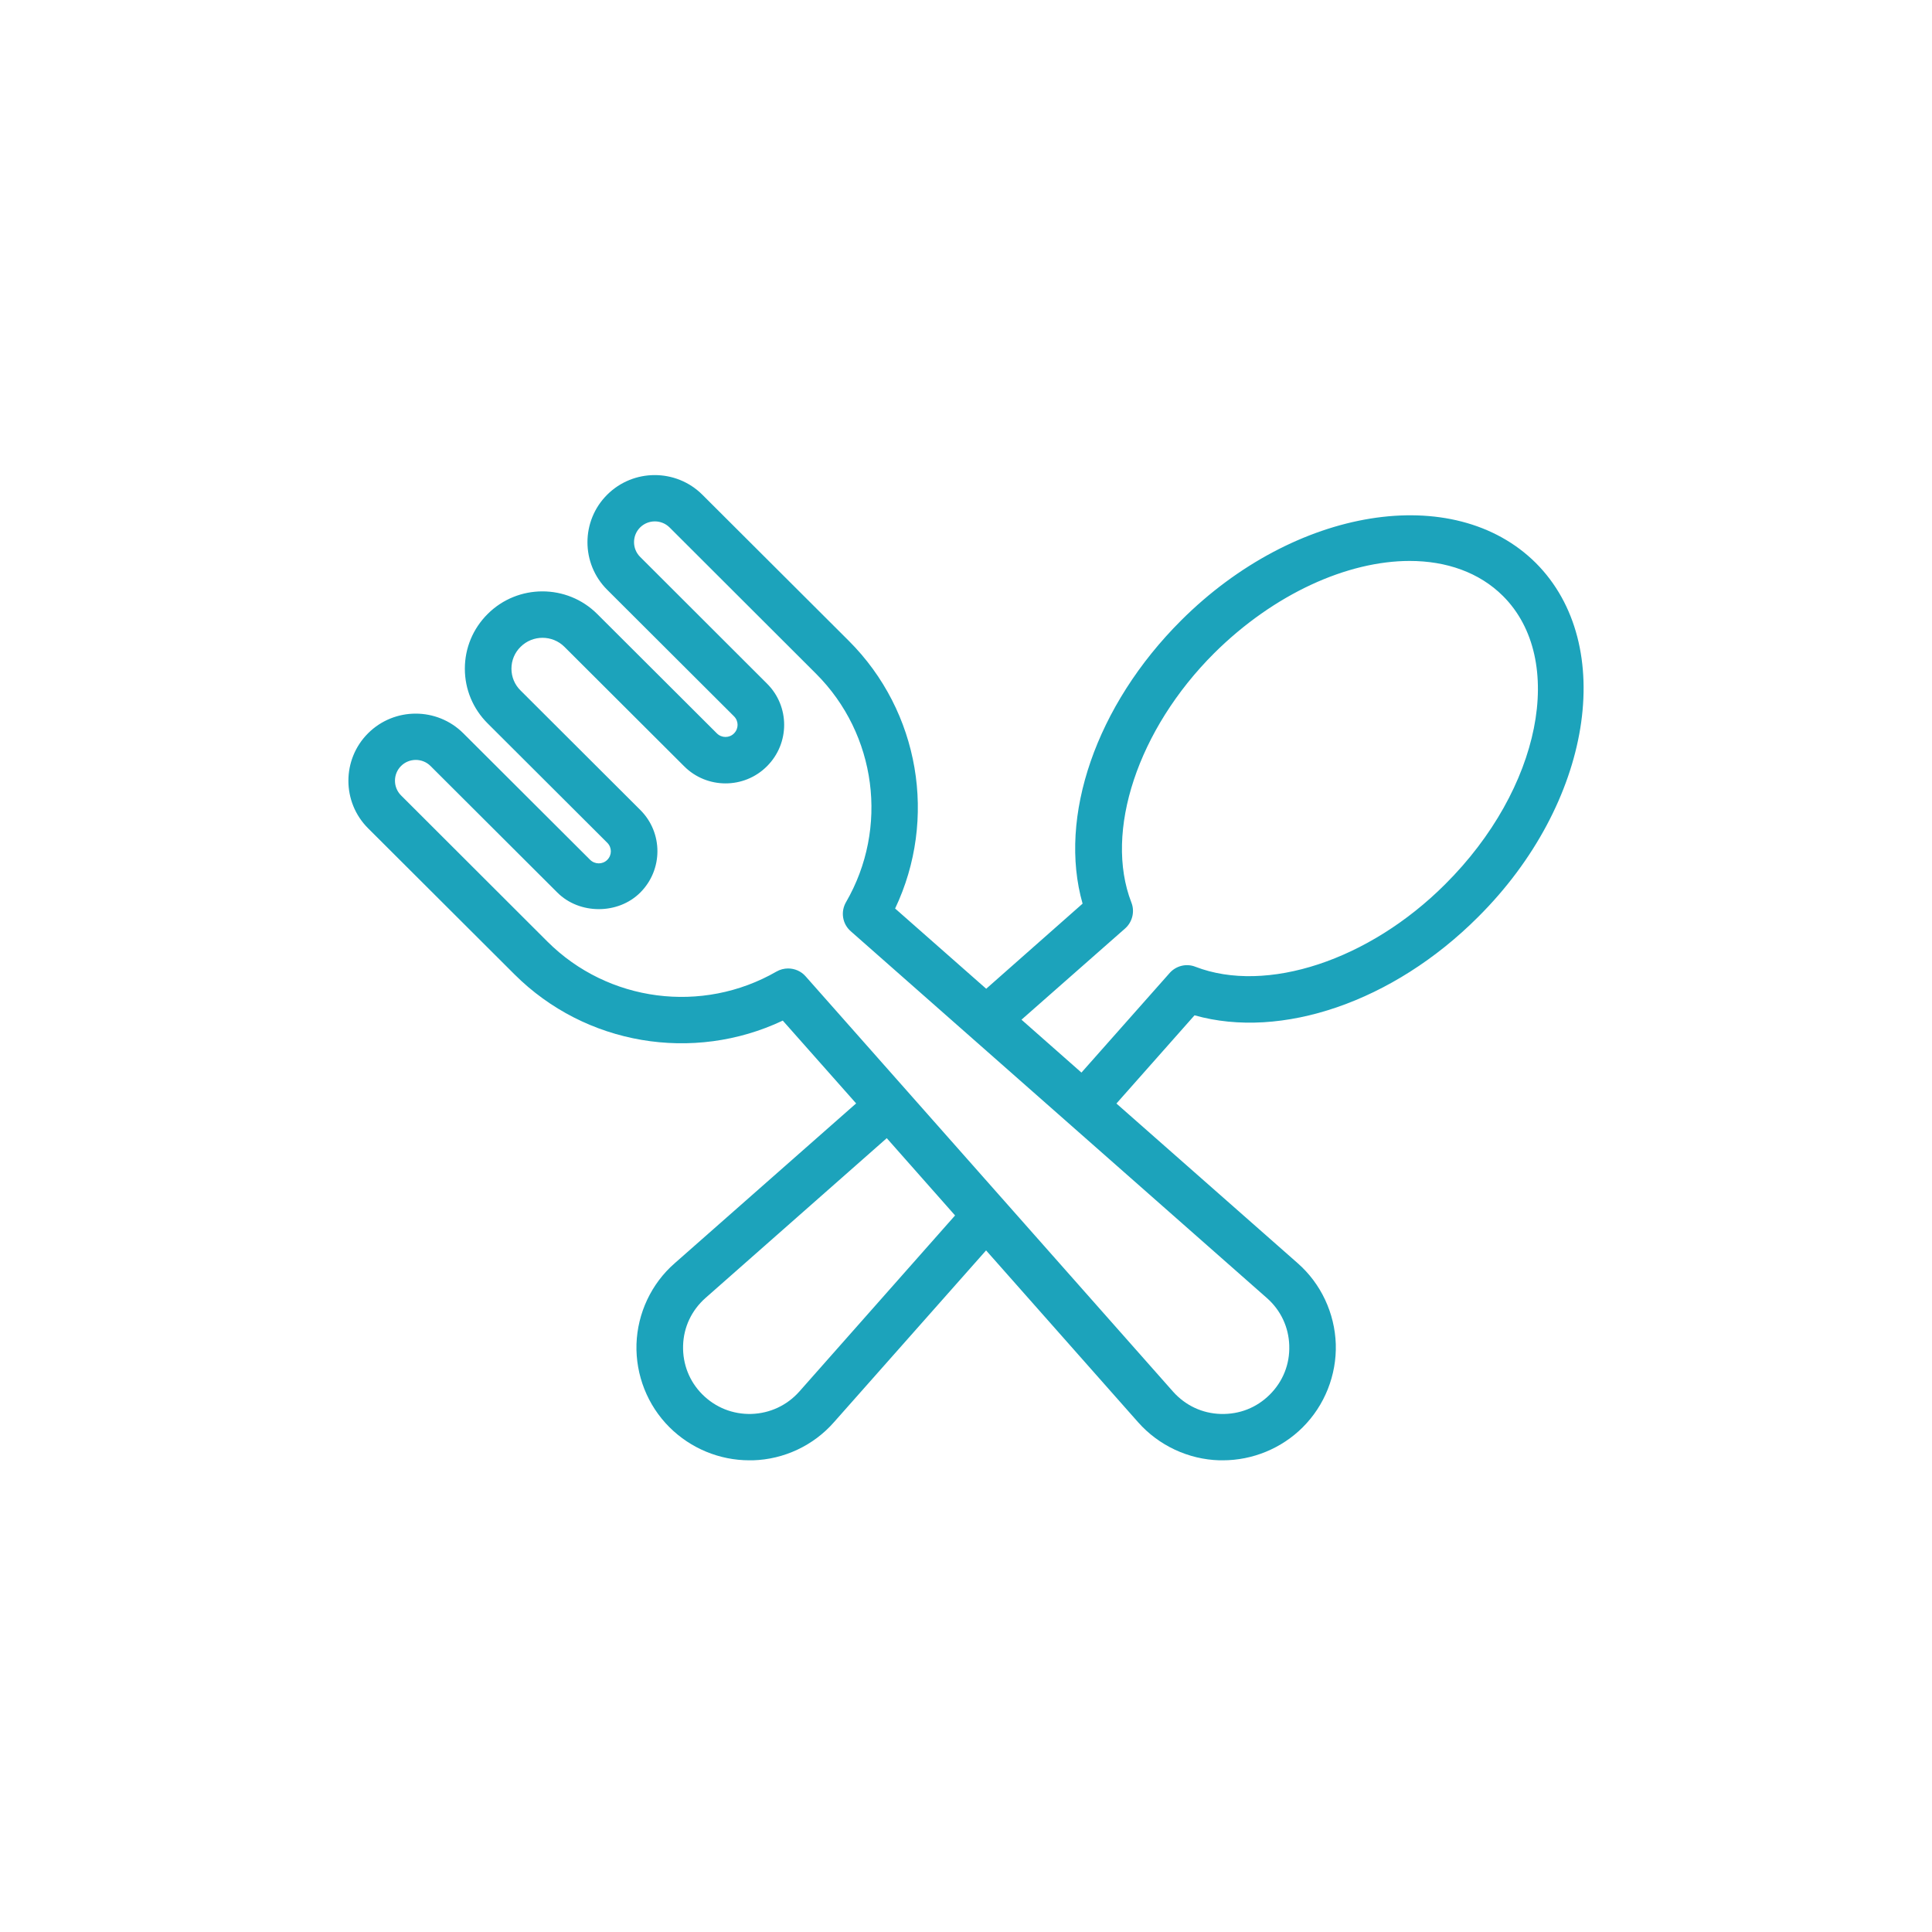 <svg width="122" height="122" viewBox="0 0 122 122" fill="none" xmlns="http://www.w3.org/2000/svg"><path d="M93.338 57.904C100.521 50.754 102.145 40.726 96.986 35.553C91.803 30.397 81.759 32.019 74.586 39.177C69.207 44.543 66.802 51.589 68.362 57.062L62.276 62.437L56.524 57.37C59.205 51.727 58.076 44.934 53.599 40.466L44.353 31.241C42.695 29.587 39.998 29.587 38.34 31.241C36.682 32.895 36.682 35.586 38.34 37.24L46.351 45.234C46.651 45.533 46.651 46.012 46.351 46.312C46.059 46.612 45.571 46.612 45.27 46.312L37.714 38.773C35.805 36.867 32.701 36.867 30.792 38.773C29.866 39.697 29.354 40.921 29.354 42.226C29.354 43.531 29.866 44.756 30.792 45.68L38.348 53.219C38.648 53.519 38.648 53.997 38.348 54.297C38.048 54.597 37.568 54.589 37.267 54.297L29.256 46.304C27.598 44.65 24.901 44.65 23.243 46.304C21.586 47.958 21.586 50.649 23.243 52.303L32.489 61.529C36.966 65.996 43.775 67.123 49.43 64.448L54.062 69.677L42.605 79.77C41.127 81.059 40.257 82.924 40.192 84.877C40.135 86.831 40.883 88.737 42.272 90.123C43.612 91.46 45.433 92.214 47.318 92.214H47.545C49.503 92.158 51.372 91.282 52.664 89.806L62.268 78.959L71.871 89.814C73.171 91.282 75.04 92.157 76.998 92.214H77.218C79.103 92.214 80.931 91.46 82.263 90.13C83.653 88.744 84.409 86.83 84.351 84.877C84.286 82.923 83.417 81.058 81.947 79.769L70.499 69.684L75.431 64.114C80.915 65.663 87.976 63.272 93.338 57.904L93.338 57.904ZM50.471 87.876C49.691 88.751 48.618 89.246 47.457 89.286C46.278 89.319 45.182 88.881 44.353 88.054C43.54 87.243 43.102 86.149 43.135 84.973C43.167 83.798 43.679 82.736 44.548 81.965L55.996 71.872L60.31 76.752L50.471 87.876ZM81.412 84.974C81.452 86.141 81.014 87.236 80.185 88.063C79.356 88.889 78.275 89.319 77.089 89.287C75.919 89.255 74.855 88.752 74.074 87.877L50.87 61.65C50.586 61.326 50.179 61.156 49.765 61.156C49.513 61.156 49.261 61.221 49.034 61.35C44.346 64.05 38.398 63.28 34.571 59.461L25.325 50.227C24.813 49.716 24.813 48.881 25.325 48.37C25.837 47.859 26.674 47.859 27.186 48.37L35.197 56.364C36.594 57.758 39.032 57.758 40.429 56.364C41.876 54.92 41.876 52.578 40.429 51.143L32.873 43.603C32.5 43.239 32.296 42.744 32.296 42.225C32.296 41.706 32.499 41.212 32.873 40.847C33.637 40.085 34.88 40.085 35.644 40.847L43.2 48.386C44.638 49.83 46.994 49.83 48.432 48.386C49.879 46.943 49.879 44.6 48.432 43.166L40.421 35.164C39.909 34.653 39.909 33.818 40.421 33.307C40.933 32.797 41.77 32.797 42.282 33.307L51.528 42.541C55.355 46.36 56.135 52.294 53.421 56.972C53.072 57.58 53.194 58.343 53.721 58.804L79.999 81.966C80.876 82.736 81.38 83.807 81.413 84.974L81.412 84.974ZM73.864 61.438L68.29 67.73L64.504 64.39L71.052 58.626C71.508 58.22 71.67 57.556 71.442 56.988C69.712 52.521 71.849 46.059 76.667 41.251C80.461 37.482 85.101 35.422 89.017 35.422C91.333 35.422 93.413 36.144 94.908 37.635C98.93 41.648 97.305 49.821 91.26 55.836C86.457 60.643 79.966 62.776 75.488 61.049C74.919 60.822 74.269 60.984 73.863 61.438L73.864 61.438Z" fill="#1CA3BB"/></svg>